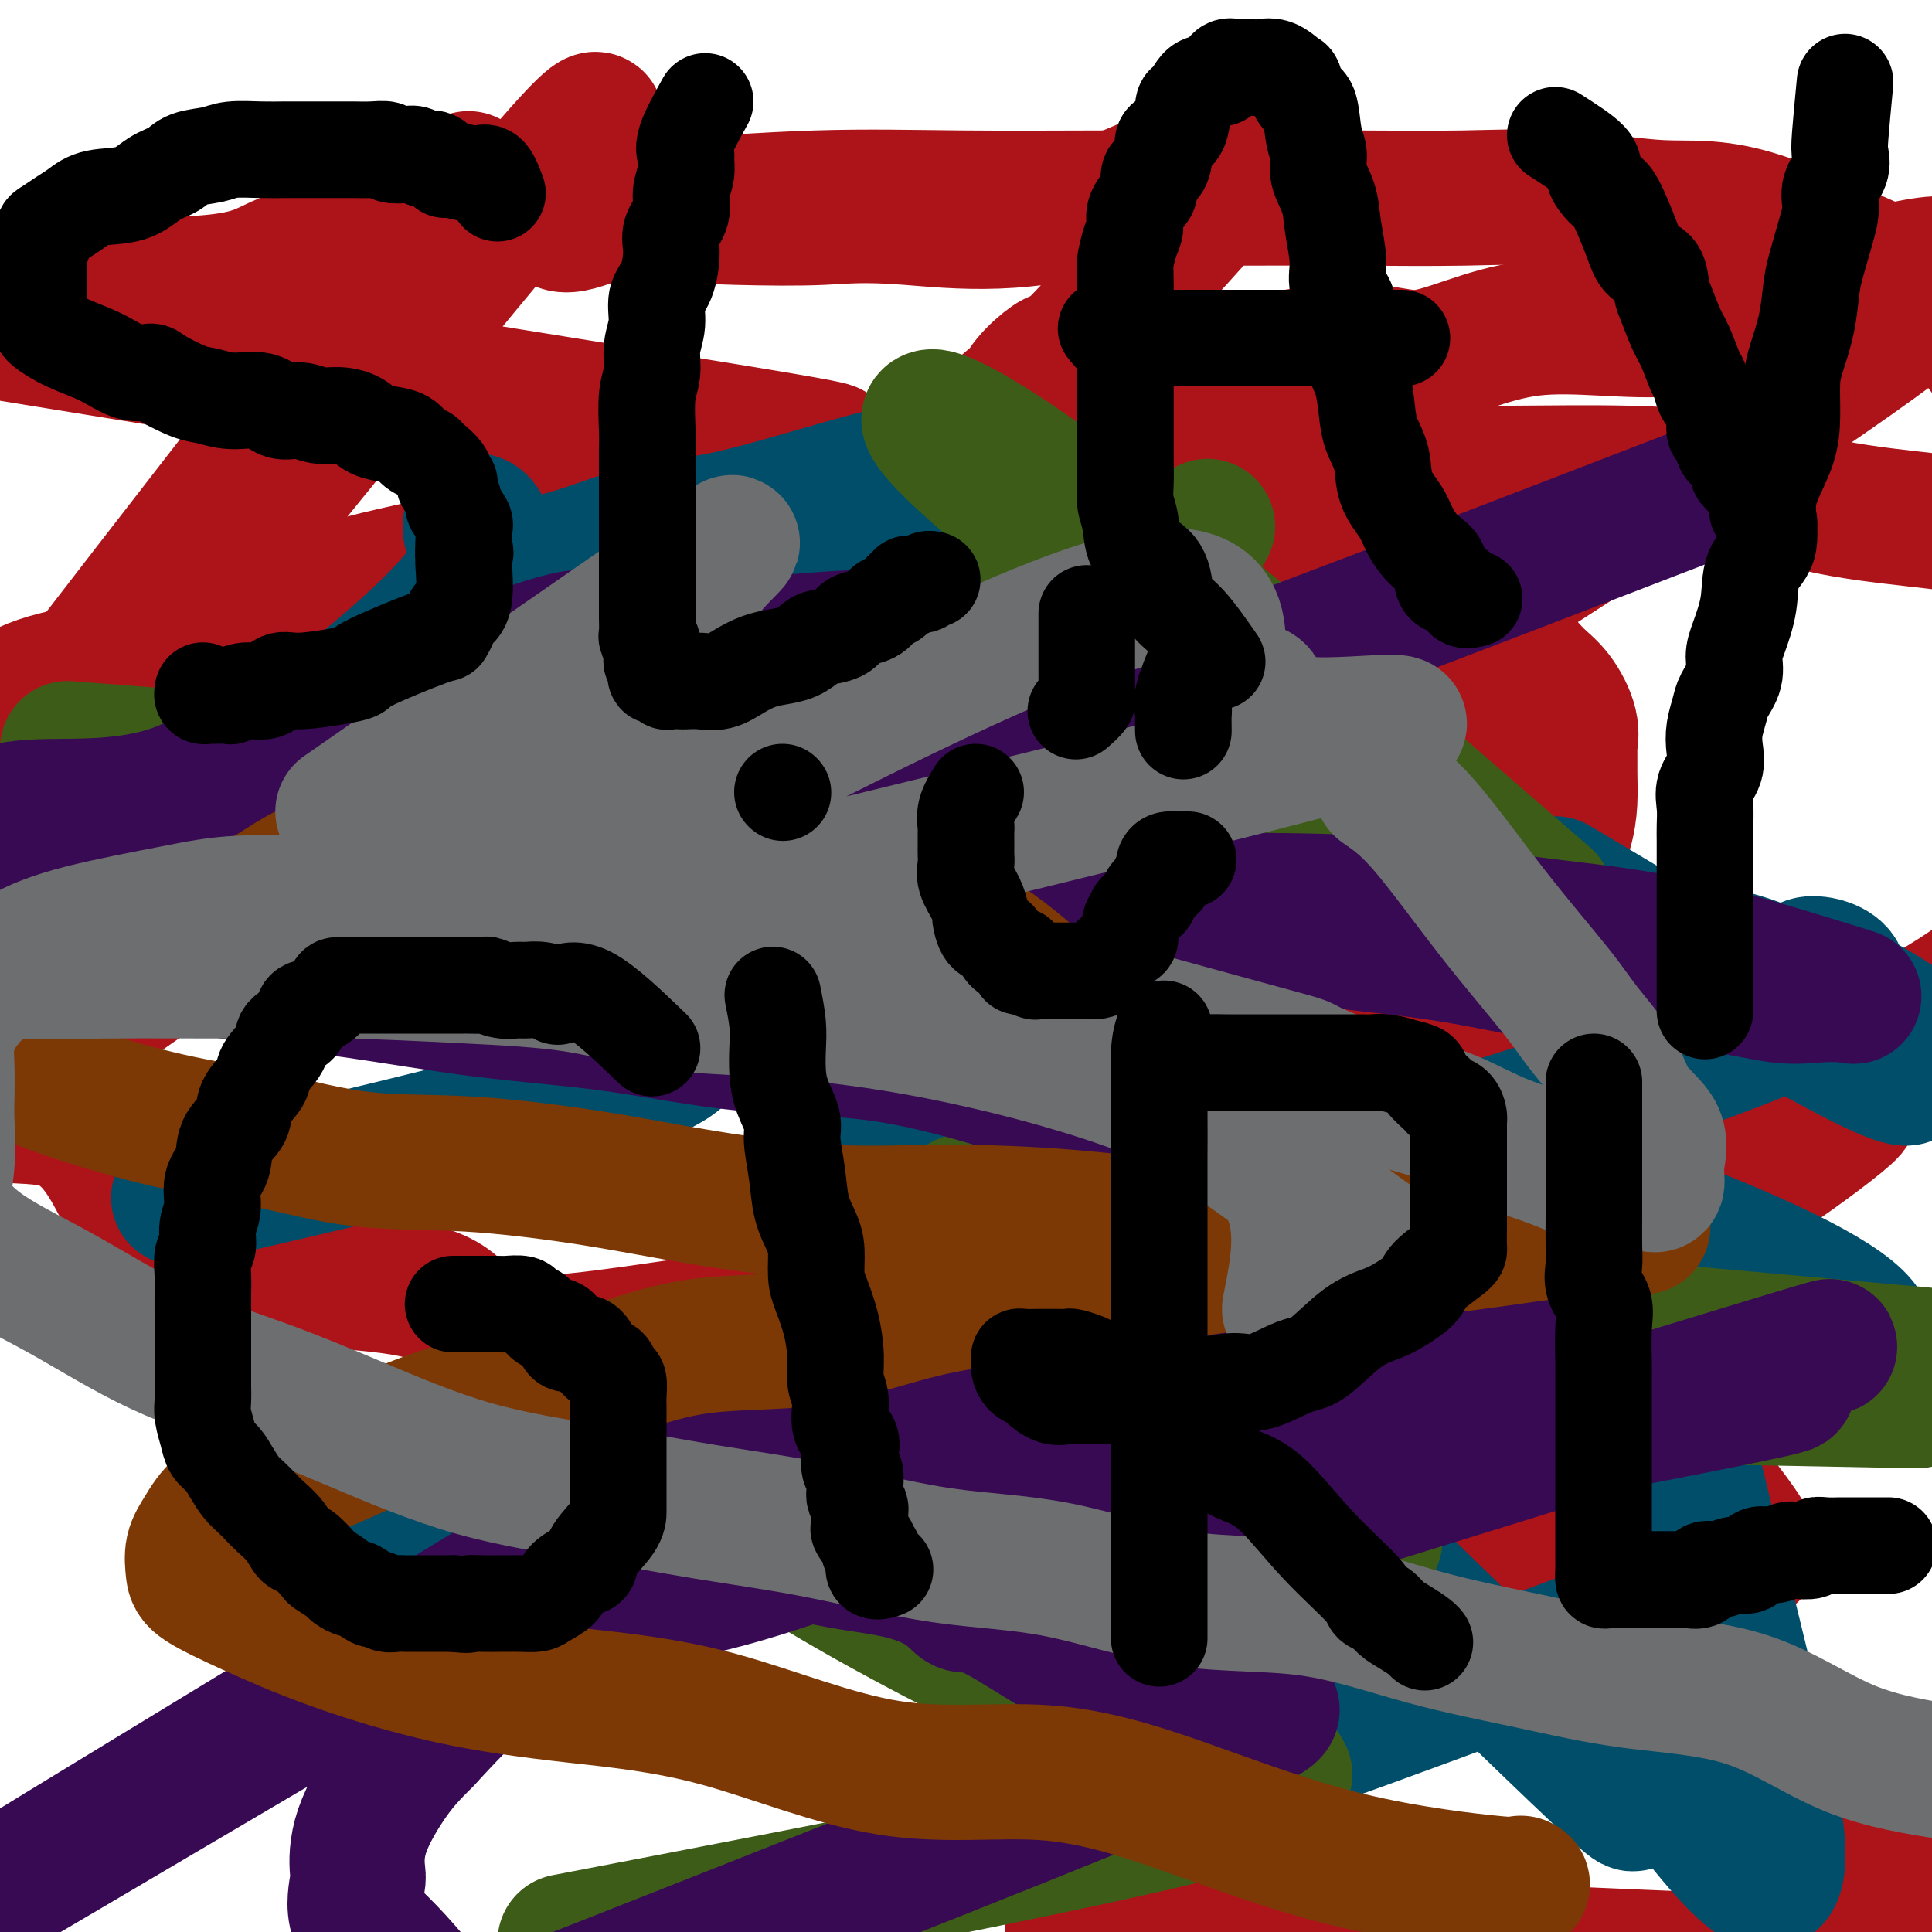 <svg viewBox='0 0 400 400' version='1.1' xmlns='http://www.w3.org/2000/svg' xmlns:xlink='http://www.w3.org/1999/xlink'><g fill='none' stroke='#AD1419' stroke-width='28' stroke-linecap='round' stroke-linejoin='round'><path d='M223,117c0.511,1.720 1.022,3.440 0,4c-1.022,0.560 -3.579,-0.038 -5,0c-1.421,0.038 -1.708,0.714 -2,1c-0.292,0.286 -0.590,0.184 -1,0c-0.410,-0.184 -0.933,-0.449 -1,0c-0.067,0.449 0.322,1.613 0,2c-0.322,0.387 -1.356,-0.001 -2,0c-0.644,0.001 -0.897,0.392 -1,1c-0.103,0.608 -0.055,1.433 0,2c0.055,0.567 0.118,0.875 0,1c-0.118,0.125 -0.416,0.067 -1,1c-0.584,0.933 -1.452,2.859 -2,4c-0.548,1.141 -0.776,1.498 -1,2c-0.224,0.502 -0.445,1.149 -1,2c-0.555,0.851 -1.443,1.907 -2,3c-0.557,1.093 -0.784,2.222 -1,3c-0.216,0.778 -0.421,1.205 -1,2c-0.579,0.795 -1.531,1.958 -2,3c-0.469,1.042 -0.453,1.963 -1,3c-0.547,1.037 -1.656,2.191 -2,3c-0.344,0.809 0.076,1.274 0,2c-0.076,0.726 -0.649,1.712 -1,3c-0.351,1.288 -0.479,2.876 -1,4c-0.521,1.124 -1.436,1.784 -2,3c-0.564,1.216 -0.778,2.989 -1,4c-0.222,1.011 -0.451,1.260 -1,2c-0.549,0.740 -1.419,1.970 -2,3c-0.581,1.030 -0.874,1.861 -1,3c-0.126,1.139 -0.086,2.587 0,4c0.086,1.413 0.219,2.790 0,4c-0.219,1.210 -0.791,2.254 -1,3c-0.209,0.746 -0.056,1.193 0,2c0.056,0.807 0.015,1.975 0,3c-0.015,1.025 -0.004,1.908 0,3c0.004,1.092 0.001,2.393 0,4c-0.001,1.607 -0.000,3.520 0,5c0.000,1.480 0.000,2.526 0,3c-0.000,0.474 -0.001,0.375 0,4c0.001,3.625 0.004,10.975 0,14c-0.004,3.025 -0.014,1.724 0,2c0.014,0.276 0.053,2.127 0,3c-0.053,0.873 -0.199,0.766 0,1c0.199,0.234 0.744,0.807 1,2c0.256,1.193 0.224,3.006 1,4c0.776,0.994 2.361,1.168 3,2c0.639,0.832 0.333,2.323 1,3c0.667,0.677 2.306,0.542 3,1c0.694,0.458 0.444,1.509 1,2c0.556,0.491 1.920,0.422 3,1c1.080,0.578 1.877,1.805 3,3c1.123,1.195 2.572,2.360 4,3c1.428,0.640 2.837,0.754 4,1c1.163,0.246 2.082,0.623 3,1'/><path d='M214,256c4.040,3.094 1.640,2.330 2,2c0.360,-0.330 3.481,-0.224 5,0c1.519,0.224 1.437,0.567 2,1c0.563,0.433 1.770,0.957 3,1c1.230,0.043 2.484,-0.396 3,0c0.516,0.396 0.294,1.627 1,2c0.706,0.373 2.339,-0.110 3,0c0.661,0.110 0.348,0.814 1,1c0.652,0.186 2.268,-0.146 3,0c0.732,0.146 0.581,0.771 1,1c0.419,0.229 1.408,0.061 2,0c0.592,-0.061 0.787,-0.016 1,0c0.213,0.016 0.442,0.003 1,0c0.558,-0.003 1.443,0.005 2,0c0.557,-0.005 0.787,-0.023 1,0c0.213,0.023 0.411,0.086 1,0c0.589,-0.086 1.571,-0.323 2,-1c0.429,-0.677 0.305,-1.795 1,-3c0.695,-1.205 2.208,-2.496 3,-4c0.792,-1.504 0.864,-3.222 1,-4c0.136,-0.778 0.335,-0.616 1,-2c0.665,-1.384 1.796,-4.312 3,-7c1.204,-2.688 2.482,-5.134 3,-7c0.518,-1.866 0.276,-3.151 1,-5c0.724,-1.849 2.414,-4.264 3,-6c0.586,-1.736 0.069,-2.795 0,-4c-0.069,-1.205 0.311,-2.555 1,-4c0.689,-1.445 1.687,-2.984 2,-5c0.313,-2.016 -0.060,-4.508 0,-7c0.060,-2.492 0.552,-4.985 1,-7c0.448,-2.015 0.852,-3.553 1,-5c0.148,-1.447 0.040,-2.802 0,-4c-0.040,-1.198 -0.011,-2.238 0,-4c0.011,-1.762 0.003,-4.246 0,-6c-0.003,-1.754 -0.001,-2.779 0,-4c0.001,-1.221 0.001,-2.638 0,-4c-0.001,-1.362 -0.003,-2.670 0,-4c0.003,-1.330 0.013,-2.681 0,-4c-0.013,-1.319 -0.047,-2.605 0,-4c0.047,-1.395 0.177,-2.899 0,-4c-0.177,-1.101 -0.660,-1.798 -1,-3c-0.340,-1.202 -0.538,-2.907 -1,-4c-0.462,-1.093 -1.187,-1.574 -3,-4c-1.813,-2.426 -4.712,-6.797 -6,-9c-1.288,-2.203 -0.965,-2.238 -1,-3c-0.035,-0.762 -0.427,-2.251 -1,-3c-0.573,-0.749 -1.326,-0.756 -2,-2c-0.674,-1.244 -1.269,-3.723 -2,-5c-0.731,-1.277 -1.600,-1.353 -2,-2c-0.400,-0.647 -0.333,-1.866 -1,-3c-0.667,-1.134 -2.069,-2.183 -3,-3c-0.931,-0.817 -1.393,-1.403 -2,-2c-0.607,-0.597 -1.360,-1.206 -2,-2c-0.640,-0.794 -1.168,-1.772 -2,-2c-0.832,-0.228 -1.969,0.293 -3,0c-1.031,-0.293 -1.957,-1.399 -3,-2c-1.043,-0.601 -2.202,-0.697 -3,-1c-0.798,-0.303 -1.236,-0.813 -2,-1c-0.764,-0.187 -1.853,-0.050 -3,0c-1.147,0.050 -2.353,0.013 -3,0c-0.647,-0.013 -0.735,-0.004 -2,0c-1.265,0.004 -3.709,0.001 -5,0c-1.291,-0.001 -1.430,-0.001 -2,0c-0.570,0.001 -1.569,0.002 -3,0c-1.431,-0.002 -3.292,-0.007 -4,0c-0.708,0.007 -0.263,0.026 -1,0c-0.737,-0.026 -2.657,-0.098 -4,0c-1.343,0.098 -2.108,0.364 -3,1c-0.892,0.636 -1.911,1.641 -3,3c-1.089,1.359 -2.247,3.073 -3,4c-0.753,0.927 -1.100,1.066 -2,2c-0.900,0.934 -2.354,2.664 -3,4c-0.646,1.336 -0.485,2.277 -1,4c-0.515,1.723 -1.705,4.227 -2,6c-0.295,1.773 0.306,2.813 0,4c-0.306,1.187 -1.518,2.520 -2,4c-0.482,1.480 -0.234,3.107 0,5c0.234,1.893 0.455,4.051 0,6c-0.455,1.949 -1.586,3.687 -2,5c-0.414,1.313 -0.111,2.200 0,4c0.111,1.800 0.032,4.514 0,7c-0.032,2.486 -0.016,4.743 0,7'/><path d='M181,170c-0.314,6.076 -0.097,4.266 0,5c0.097,0.734 0.076,4.013 0,6c-0.076,1.987 -0.205,2.684 0,4c0.205,1.316 0.746,3.252 2,5c1.254,1.748 3.222,3.307 4,5c0.778,1.693 0.368,3.520 1,5c0.632,1.480 2.307,2.613 3,4c0.693,1.387 0.405,3.028 1,4c0.595,0.972 2.071,1.277 3,2c0.929,0.723 1.309,1.866 2,3c0.691,1.134 1.693,2.258 3,3c1.307,0.742 2.921,1.101 4,2c1.079,0.899 1.625,2.338 3,3c1.375,0.662 3.580,0.545 5,1c1.420,0.455 2.055,1.480 3,2c0.945,0.520 2.201,0.535 4,1c1.799,0.465 4.142,1.378 6,2c1.858,0.622 3.232,0.951 4,1c0.768,0.049 0.931,-0.183 4,0c3.069,0.183 9.044,0.781 12,1c2.956,0.219 2.893,0.058 4,0c1.107,-0.058 3.384,-0.012 5,0c1.616,0.012 2.571,-0.009 4,0c1.429,0.009 3.331,0.049 5,0c1.669,-0.049 3.104,-0.187 4,-1c0.896,-0.813 1.253,-2.303 2,-3c0.747,-0.697 1.886,-0.603 3,-1c1.114,-0.397 2.205,-1.287 3,-2c0.795,-0.713 1.294,-1.250 2,-2c0.706,-0.750 1.619,-1.715 2,-3c0.381,-1.285 0.232,-2.891 1,-4c0.768,-1.109 2.455,-1.720 3,-3c0.545,-1.280 -0.050,-3.227 0,-5c0.050,-1.773 0.745,-3.372 1,-5c0.255,-1.628 0.071,-3.286 0,-5c-0.071,-1.714 -0.027,-3.485 0,-5c0.027,-1.515 0.037,-2.773 0,-7c-0.037,-4.227 -0.121,-11.424 -1,-16c-0.879,-4.576 -2.552,-6.531 -4,-8c-1.448,-1.469 -2.669,-2.451 -4,-4c-1.331,-1.549 -2.771,-3.665 -4,-5c-1.229,-1.335 -2.246,-1.891 -4,-3c-1.754,-1.109 -4.244,-2.773 -6,-4c-1.756,-1.227 -2.778,-2.019 -4,-3c-1.222,-0.981 -2.645,-2.152 -4,-3c-1.355,-0.848 -2.644,-1.373 -4,-2c-1.356,-0.627 -2.781,-1.357 -4,-2c-1.219,-0.643 -2.233,-1.199 -4,-2c-1.767,-0.801 -4.288,-1.847 -6,-3c-1.712,-1.153 -2.614,-2.414 -4,-3c-1.386,-0.586 -3.255,-0.497 -5,-1c-1.745,-0.503 -3.366,-1.599 -5,-2c-1.634,-0.401 -3.280,-0.107 -5,0c-1.720,0.107 -3.512,0.028 -5,0c-1.488,-0.028 -2.671,-0.006 -4,0c-1.329,0.006 -2.802,-0.003 -4,0c-1.198,0.003 -2.120,0.019 -3,0c-0.880,-0.019 -1.718,-0.071 -3,0c-1.282,0.071 -3.007,0.266 -4,0c-0.993,-0.266 -1.254,-0.991 -2,0c-0.746,0.991 -1.976,3.700 -3,5c-1.024,1.300 -1.840,1.193 -3,2c-1.160,0.807 -2.663,2.530 -4,4c-1.337,1.470 -2.506,2.688 -3,4c-0.494,1.312 -0.312,2.718 -1,4c-0.688,1.282 -2.244,2.441 -3,4c-0.756,1.559 -0.710,3.517 -1,5c-0.290,1.483 -0.915,2.490 -1,4c-0.085,1.510 0.370,3.524 0,6c-0.370,2.476 -1.565,5.415 -2,8c-0.435,2.585 -0.110,4.816 0,7c0.110,2.184 0.006,4.323 0,6c-0.006,1.677 0.086,2.894 0,5c-0.086,2.106 -0.351,5.101 0,8c0.351,2.899 1.317,5.703 2,8c0.683,2.297 1.081,4.088 2,6c0.919,1.912 2.357,3.947 4,6c1.643,2.053 3.490,4.125 5,6c1.510,1.875 2.683,3.554 4,5c1.317,1.446 2.778,2.658 4,4c1.222,1.342 2.206,2.812 4,4c1.794,1.188 4.397,2.094 7,3'/><path d='M202,236c1.688,1.022 2.410,2.077 6,3c3.590,0.923 10.050,1.714 14,2c3.950,0.286 5.390,0.065 7,0c1.610,-0.065 3.391,0.024 6,0c2.609,-0.024 6.046,-0.163 9,0c2.954,0.163 5.425,0.627 8,0c2.575,-0.627 5.255,-2.344 8,-4c2.745,-1.656 5.555,-3.252 8,-4c2.445,-0.748 4.527,-0.648 7,-2c2.473,-1.352 5.339,-4.157 8,-6c2.661,-1.843 5.118,-2.725 7,-4c1.882,-1.275 3.191,-2.945 5,-5c1.809,-2.055 4.120,-4.497 6,-6c1.880,-1.503 3.329,-2.067 5,-4c1.671,-1.933 3.565,-5.236 5,-8c1.435,-2.764 2.413,-4.989 4,-7c1.587,-2.011 3.784,-3.807 5,-6c1.216,-2.193 1.450,-4.785 2,-7c0.550,-2.215 1.415,-4.055 2,-6c0.585,-1.945 0.891,-3.995 1,-6c0.109,-2.005 0.021,-3.965 0,-6c-0.021,-2.035 0.025,-4.147 0,-5c-0.025,-0.853 -0.119,-0.448 0,-1c0.119,-0.552 0.452,-2.061 0,-4c-0.452,-1.939 -1.689,-4.309 -3,-6c-1.311,-1.691 -2.696,-2.703 -4,-4c-1.304,-1.297 -2.529,-2.878 -4,-4c-1.471,-1.122 -3.189,-1.786 -5,-3c-1.811,-1.214 -3.714,-2.977 -6,-4c-2.286,-1.023 -4.956,-1.306 -7,-2c-2.044,-0.694 -3.463,-1.797 -6,-3c-2.537,-1.203 -6.192,-2.504 -10,-3c-3.808,-0.496 -7.767,-0.186 -11,0c-3.233,0.186 -5.738,0.248 -9,0c-3.262,-0.248 -7.279,-0.805 -11,-1c-3.721,-0.195 -7.145,-0.029 -11,0c-3.855,0.029 -8.140,-0.079 -12,0c-3.860,0.079 -7.296,0.345 -11,1c-3.704,0.655 -7.675,1.700 -11,3c-3.325,1.300 -6.002,2.854 -9,4c-2.998,1.146 -6.315,1.884 -10,3c-3.685,1.116 -7.737,2.609 -11,4c-3.263,1.391 -5.737,2.681 -9,4c-3.263,1.319 -7.313,2.667 -10,4c-2.687,1.333 -4.009,2.652 -6,4c-1.991,1.348 -4.650,2.724 -7,4c-2.350,1.276 -4.392,2.452 -6,4c-1.608,1.548 -2.784,3.467 -4,5c-1.216,1.533 -2.473,2.681 -4,4c-1.527,1.319 -3.323,2.810 -4,4c-0.677,1.190 -0.234,2.077 0,3c0.234,0.923 0.259,1.880 0,3c-0.259,1.120 -0.802,2.404 -1,3c-0.198,0.596 -0.052,0.504 0,1c0.052,0.496 0.010,1.581 0,3c-0.010,1.419 0.013,3.173 0,5c-0.013,1.827 -0.062,3.728 0,5c0.062,1.272 0.236,1.915 1,3c0.764,1.085 2.119,2.613 4,4c1.881,1.387 4.289,2.632 6,4c1.711,1.368 2.727,2.860 4,4c1.273,1.140 2.804,1.927 5,3c2.196,1.073 5.057,2.430 8,3c2.943,0.570 5.969,0.353 9,1c3.031,0.647 6.067,2.159 9,3c2.933,0.841 5.765,1.010 9,1c3.235,-0.010 6.875,-0.199 10,0c3.125,0.199 5.734,0.785 9,1c3.266,0.215 7.188,0.057 11,0c3.812,-0.057 7.514,-0.014 11,0c3.486,0.014 6.758,-0.001 10,0c3.242,0.001 6.456,0.017 9,0c2.544,-0.017 4.419,-0.069 7,0c2.581,0.069 5.867,0.259 9,0c3.133,-0.259 6.113,-0.965 9,-2c2.887,-1.035 5.682,-2.397 8,-3c2.318,-0.603 4.161,-0.446 6,-1c1.839,-0.554 3.676,-1.820 6,-3c2.324,-1.180 5.136,-2.273 7,-3c1.864,-0.727 2.780,-1.086 4,-2c1.220,-0.914 2.743,-2.383 4,-4c1.257,-1.617 2.250,-3.381 3,-5c0.750,-1.619 1.259,-3.091 2,-4c0.741,-0.909 1.714,-1.254 2,-2c0.286,-0.746 -0.115,-1.893 0,-3c0.115,-1.107 0.747,-2.173 1,-3c0.253,-0.827 0.126,-1.413 0,-2'/><path d='M306,181c0.155,-2.374 0.041,-4.308 0,-6c-0.041,-1.692 -0.011,-3.140 0,-5c0.011,-1.860 0.001,-4.131 0,-6c-0.001,-1.869 0.005,-3.335 0,-5c-0.005,-1.665 -0.023,-3.530 0,-5c0.023,-1.470 0.088,-2.545 0,-4c-0.088,-1.455 -0.327,-3.291 -1,-5c-0.673,-1.709 -1.780,-3.291 -3,-5c-1.220,-1.709 -2.554,-3.544 -4,-5c-1.446,-1.456 -3.006,-2.533 -4,-4c-0.994,-1.467 -1.424,-3.323 -4,-6c-2.576,-2.677 -7.298,-6.173 -10,-8c-2.702,-1.827 -3.385,-1.984 -5,-3c-1.615,-1.016 -4.162,-2.892 -6,-4c-1.838,-1.108 -2.966,-1.449 -5,-2c-2.034,-0.551 -4.974,-1.310 -7,-2c-2.026,-0.690 -3.137,-1.309 -5,-2c-1.863,-0.691 -4.478,-1.453 -6,-2c-1.522,-0.547 -1.951,-0.879 -4,-1c-2.049,-0.121 -5.717,-0.032 -8,0c-2.283,0.032 -3.182,0.006 -5,0c-1.818,-0.006 -4.557,0.009 -7,0c-2.443,-0.009 -4.592,-0.040 -7,0c-2.408,0.040 -5.075,0.152 -7,0c-1.925,-0.152 -3.108,-0.569 -5,0c-1.892,0.569 -4.494,2.123 -7,3c-2.506,0.877 -4.918,1.079 -7,2c-2.082,0.921 -3.835,2.563 -6,4c-2.165,1.437 -4.743,2.670 -7,4c-2.257,1.330 -4.194,2.757 -6,4c-1.806,1.243 -3.481,2.301 -5,4c-1.519,1.699 -2.883,4.040 -4,6c-1.117,1.960 -1.987,3.539 -3,5c-1.013,1.461 -2.170,2.804 -3,4c-0.830,1.196 -1.333,2.247 -2,4c-0.667,1.753 -1.499,4.209 -2,6c-0.501,1.791 -0.670,2.917 -1,4c-0.330,1.083 -0.821,2.123 -1,4c-0.179,1.877 -0.048,4.590 0,7c0.048,2.410 0.011,4.517 0,6c-0.011,1.483 0.002,2.343 0,4c-0.002,1.657 -0.019,4.111 0,6c0.019,1.889 0.073,3.215 0,5c-0.073,1.785 -0.273,4.031 0,6c0.273,1.969 1.019,3.660 2,5c0.981,1.340 2.198,2.329 4,4c1.802,1.671 4.188,4.023 6,6c1.812,1.977 3.052,3.578 5,5c1.948,1.422 4.606,2.664 7,4c2.394,1.336 4.523,2.768 7,4c2.477,1.232 5.302,2.266 8,3c2.698,0.734 5.268,1.167 9,2c3.732,0.833 8.626,2.066 13,3c4.374,0.934 8.227,1.571 12,2c3.773,0.429 7.465,0.651 12,1c4.535,0.349 9.914,0.826 15,1c5.086,0.174 9.880,0.045 15,0c5.120,-0.045 10.566,-0.007 15,0c4.434,0.007 7.855,-0.019 13,0c5.145,0.019 12.015,0.081 18,0c5.985,-0.081 11.086,-0.307 16,-1c4.914,-0.693 9.643,-1.852 14,-3c4.357,-1.148 8.343,-2.283 13,-3c4.657,-0.717 9.984,-1.015 15,-2c5.016,-0.985 9.722,-2.657 14,-4c4.278,-1.343 8.129,-2.358 12,-4c3.871,-1.642 7.761,-3.910 11,-6c3.239,-2.090 5.826,-4.000 9,-6c3.174,-2.000 6.935,-4.089 10,-6c3.065,-1.911 5.435,-3.645 8,-5c2.565,-1.355 5.327,-2.330 7,-4c1.673,-1.670 2.259,-4.035 4,-6c1.741,-1.965 4.638,-3.529 7,-5c2.362,-1.471 4.188,-2.847 5,-4c0.812,-1.153 0.610,-2.083 1,-3c0.390,-0.917 1.371,-1.823 2,-3c0.629,-1.177 0.906,-2.627 1,-4c0.094,-1.373 0.003,-2.669 0,-4c-0.003,-1.331 0.080,-2.695 0,-4c-0.080,-1.305 -0.324,-2.550 0,-4c0.324,-1.450 1.216,-3.107 0,-5c-1.216,-1.893 -4.538,-4.024 -7,-6c-2.462,-1.976 -4.062,-3.798 -6,-6c-1.938,-2.202 -4.214,-4.785 -7,-7c-2.786,-2.215 -6.082,-4.061 -10,-6c-3.918,-1.939 -8.459,-3.969 -13,-6'/><path d='M416,112c-5.872,-2.653 -9.052,-3.285 -15,-4c-5.948,-0.715 -14.665,-1.512 -22,-3c-7.335,-1.488 -13.288,-3.667 -20,-5c-6.712,-1.333 -14.182,-1.821 -22,-2c-7.818,-0.179 -15.984,-0.049 -24,0c-8.016,0.049 -15.881,0.017 -25,0c-9.119,-0.017 -19.493,-0.019 -28,0c-8.507,0.019 -15.147,0.060 -23,0c-7.853,-0.060 -16.919,-0.221 -25,0c-8.081,0.221 -15.178,0.824 -24,2c-8.822,1.176 -19.368,2.926 -27,4c-7.632,1.074 -12.350,1.473 -26,4c-13.650,2.527 -36.232,7.182 -49,10c-12.768,2.818 -15.721,3.798 -21,6c-5.279,2.202 -12.882,5.627 -19,8c-6.118,2.373 -10.749,3.696 -17,5c-6.251,1.304 -14.122,2.590 -19,4c-4.878,1.410 -6.764,2.943 -9,4c-2.236,1.057 -4.822,1.636 -6,2c-1.178,0.364 -0.946,0.512 -1,1c-0.054,0.488 -0.393,1.316 -1,2c-0.607,0.684 -1.483,1.225 -2,2c-0.517,0.775 -0.674,1.785 -1,3c-0.326,1.215 -0.819,2.635 -1,4c-0.181,1.365 -0.049,2.675 0,4c0.049,1.325 0.014,2.664 0,4c-0.014,1.336 -0.007,2.668 0,4'/><path d='M97,37c-46.601,59.798 -93.201,119.596 -108,140c-14.799,20.404 2.205,1.413 0,6c-2.205,4.587 -23.619,32.752 0,4c23.619,-28.752 92.272,-114.422 119,-146c26.728,-31.578 11.530,-9.063 8,0c-3.530,9.063 4.607,4.674 10,3c5.393,-1.674 8.043,-0.632 12,0c3.957,0.632 9.222,0.854 15,1c5.778,0.146 12.070,0.216 17,0c4.930,-0.216 8.497,-0.718 18,0c9.503,0.718 24.943,2.655 43,-4c18.057,-6.655 38.731,-21.901 21,-1c-17.731,20.901 -73.865,77.951 -130,135'/><path d='M131,90c-77.092,-12.495 -154.183,-24.991 -142,-23c12.183,1.991 113.641,18.468 149,24c35.359,5.532 4.619,0.120 9,0c4.381,-0.120 43.882,5.052 14,0c-29.882,-5.052 -129.146,-20.326 -159,-27c-29.854,-6.674 9.703,-4.746 30,-5c20.297,-0.254 21.335,-2.688 27,-5c5.665,-2.312 15.958,-4.500 25,-6c9.042,-1.500 16.834,-2.311 25,-3c8.166,-0.689 16.708,-1.256 27,-2c10.292,-0.744 22.335,-1.664 33,-2c10.665,-0.336 19.953,-0.090 30,0c10.047,0.090 20.855,0.022 30,0c9.145,-0.022 16.628,0.002 25,0c8.372,-0.002 17.634,-0.031 26,0c8.366,0.031 15.835,0.123 23,0c7.165,-0.123 14.026,-0.462 21,0c6.974,0.462 14.062,1.723 20,2c5.938,0.277 10.726,-0.431 19,2c8.274,2.431 20.035,8.001 27,11c6.965,2.999 9.133,3.428 12,6c2.867,2.572 6.434,7.286 10,12'/><path d='M302,128c44.797,-28.732 89.593,-57.465 100,-68c10.407,-10.535 -13.577,-2.873 -24,0c-10.423,2.873 -7.285,0.957 -10,2c-2.715,1.043 -11.282,5.047 -21,6c-9.718,0.953 -20.586,-1.143 -30,0c-9.414,1.143 -17.374,5.526 -23,6c-5.626,0.474 -8.919,-2.960 -27,0c-18.081,2.960 -50.949,12.313 -55,9c-4.051,-3.313 20.715,-19.291 -6,3c-26.715,22.291 -104.910,82.851 -135,103c-30.090,20.149 -12.074,-0.114 -10,-6c2.074,-5.886 -11.794,2.605 -24,10c-12.206,7.395 -22.751,13.695 -29,15c-6.249,1.305 -8.204,-2.385 -17,5c-8.796,7.385 -24.434,25.846 0,1c24.434,-24.846 88.941,-92.998 89,-93c0.059,-0.002 -64.330,68.147 -87,93c-22.670,24.853 -3.620,6.409 4,0c7.620,-6.409 3.811,-0.783 5,0c1.189,0.783 7.375,-3.276 3,0c-4.375,3.276 -19.311,13.889 3,0c22.311,-13.889 81.870,-52.279 82,-52c0.130,0.279 -59.168,39.227 -81,56c-21.832,16.773 -6.197,11.370 3,14c9.197,2.630 11.955,13.293 16,19c4.045,5.707 9.377,6.459 12,8c2.623,1.541 2.535,3.871 12,5c9.465,1.129 28.481,1.057 37,4c8.519,2.943 6.542,8.902 16,10c9.458,1.098 30.352,-2.666 41,-4c10.648,-1.334 11.050,-0.239 14,0c2.950,0.239 8.448,-0.377 2,5c-6.448,5.377 -24.844,16.748 3,4c27.844,-12.748 101.927,-49.617 141,-61c39.073,-11.383 43.137,2.718 46,9c2.863,6.282 4.524,4.745 7,4c2.476,-0.745 5.767,-0.699 4,2c-1.767,2.699 -8.593,8.050 1,2c9.593,-6.050 35.606,-23.501 0,1c-35.606,24.501 -132.830,90.953 -133,91c-0.170,0.047 96.716,-66.313 133,-90c36.284,-23.687 11.967,-4.703 0,3c-11.967,7.703 -11.582,4.123 -15,3c-3.418,-1.123 -10.637,0.210 -15,3c-4.363,2.790 -5.871,7.036 -9,9c-3.129,1.964 -7.881,1.644 0,13c7.881,11.356 28.395,34.387 35,44c6.605,9.613 -0.697,5.806 -8,2'/><path d='M258,285c33.768,13.881 67.535,27.762 79,33c11.465,5.238 0.627,1.834 -7,0c-7.627,-1.834 -12.043,-2.098 -4,2c8.043,4.098 28.547,12.559 -2,1c-30.547,-11.559 -112.143,-43.138 -112,-43c0.143,0.138 82.025,31.993 112,44c29.975,12.007 8.043,4.167 0,2c-8.043,-2.167 -2.198,1.341 0,3c2.198,1.659 0.749,1.469 0,2c-0.749,0.531 -0.797,1.783 0,3c0.797,1.217 2.440,2.400 0,1c-2.440,-1.400 -8.965,-5.382 -2,2c6.965,7.382 27.418,26.128 37,35c9.582,8.872 8.294,7.872 7,7c-1.294,-0.872 -2.594,-1.614 2,1c4.594,2.614 15.082,8.584 23,13c7.918,4.416 13.267,7.276 14,9c0.733,1.724 -3.149,2.310 7,4c10.149,1.690 34.328,4.483 5,4c-29.328,-0.483 -112.164,-4.241 -195,-8'/></g>
<g fill='none' stroke='#004E6A' stroke-width='28' stroke-linecap='round' stroke-linejoin='round'><path d='M178,259c0.839,-1.061 1.678,-2.123 2,-7c0.322,-4.877 0.126,-13.570 1,-19c0.874,-5.430 2.816,-7.597 4,-9c1.184,-1.403 1.608,-2.044 2,-3c0.392,-0.956 0.750,-2.229 1,-3c0.250,-0.771 0.392,-1.041 1,-2c0.608,-0.959 1.683,-2.605 2,-4c0.317,-1.395 -0.125,-2.537 0,-3c0.125,-0.463 0.818,-0.248 1,-1c0.182,-0.752 -0.147,-2.473 0,-4c0.147,-1.527 0.771,-2.861 1,-4c0.229,-1.139 0.062,-2.082 0,-3c-0.062,-0.918 -0.019,-1.810 0,-3c0.019,-1.190 0.015,-2.679 -2,-4c-2.015,-1.321 -6.040,-2.476 -10,-4c-3.960,-1.524 -7.855,-3.419 -13,-5c-5.145,-1.581 -11.539,-2.849 -18,-4c-6.461,-1.151 -12.989,-2.186 -20,-3c-7.011,-0.814 -14.506,-1.407 -22,-2'/><path d='M203,109c-46.658,26.998 -93.316,53.997 -114,63c-20.684,9.003 -15.393,0.012 -30,2c-14.607,1.988 -49.110,14.955 -22,1c27.110,-13.955 115.833,-54.833 144,-70c28.167,-15.167 -4.223,-4.622 -21,0c-16.777,4.622 -17.940,3.321 -22,4c-4.060,0.679 -11.017,3.337 -16,5c-4.983,1.663 -7.991,2.332 -11,3'/><path d='M219,197c-50.556,-31.978 -101.111,-63.956 -116,-79c-14.889,-15.044 5.889,-13.156 -7,4c-12.889,17.156 -59.444,49.578 -106,82'/><path d='M233,278c73.611,4.455 147.222,8.909 153,0c5.778,-8.909 -56.276,-31.182 -79,-37c-22.724,-5.818 -6.118,4.818 0,9c6.118,4.182 1.748,1.909 0,1c-1.748,-0.909 -0.874,-0.455 0,0'/><path d='M277,243c42.089,-13.048 84.179,-26.095 98,-34c13.821,-7.905 -0.625,-10.667 -1,-9c-0.375,1.667 13.321,7.762 19,12c5.679,4.238 3.339,6.619 1,9'/><path d='M322,183c38.352,22.877 76.705,45.755 73,39c-3.705,-6.755 -49.466,-43.142 -57,-12c-7.534,31.142 23.161,129.812 29,164c5.839,34.188 -13.176,3.895 -27,-12c-13.824,-15.895 -22.455,-17.393 -15,-6c7.455,11.393 30.998,35.677 -12,-6c-42.998,-41.677 -152.535,-149.316 -198,-190c-45.465,-40.684 -26.856,-14.415 -2,0c24.856,14.415 55.959,16.976 57,15c1.041,-1.976 -27.979,-8.488 -57,-15'/><path d='M37,248c49.167,-11.333 98.333,-22.667 104,-30c5.667,-7.333 -32.167,-10.667 -70,-14'/><path d='M241,278c-79.311,17.711 -158.622,35.422 -186,43c-27.378,7.578 -2.822,5.022 7,4c9.822,-1.022 4.911,-0.511 0,0'/><path d='M348,332c-70.500,26.500 -141.000,53.000 -152,49c-11.000,-4.000 37.500,-38.500 86,-73'/></g>
<g fill='none' stroke='#3D5C18' stroke-width='28' stroke-linecap='round' stroke-linejoin='round'><path d='M246,235c-0.310,-10.706 -0.621,-21.413 -1,-26c-0.379,-4.587 -0.828,-3.055 -3,-5c-2.172,-1.945 -6.067,-7.367 -9,-11c-2.933,-3.633 -4.905,-5.478 -8,-7c-3.095,-1.522 -7.313,-2.721 -11,-5c-3.687,-2.279 -6.844,-5.640 -10,-9'/><path d='M250,109c-29.833,27.917 -59.667,55.833 -63,55c-3.333,-0.833 19.833,-30.417 43,-60'/><path d='M320,186c-38.473,-33.428 -76.947,-66.857 -102,-85c-25.053,-18.143 -36.687,-21.001 -12,0c24.687,21.001 85.693,65.860 105,82c19.307,16.140 -3.085,3.559 -15,-2c-11.915,-5.559 -13.353,-4.097 -17,-4c-3.647,0.097 -9.503,-1.170 -18,-2c-8.497,-0.830 -19.634,-1.224 -16,-1c3.634,0.224 22.038,1.064 -14,-2c-36.038,-3.064 -126.519,-10.032 -217,-17'/><path d='M214,264c108.422,9.711 216.844,19.422 256,23c39.156,3.578 9.044,1.022 -3,0c-12.044,-1.022 -6.022,-0.511 0,0'/><path d='M328,254c-61.267,10.000 -122.533,20.000 -163,25c-40.467,5.000 -60.133,5.000 -18,6c42.133,1.000 146.067,3.000 250,5'/><path d='M303,291c-32.185,-18.653 -64.371,-37.306 -78,-44c-13.629,-6.694 -8.702,-1.429 -14,0c-5.298,1.429 -20.820,-0.978 -9,11c11.820,11.978 50.980,38.340 70,51c19.020,12.660 17.898,11.617 -12,9c-29.898,-2.617 -88.571,-6.808 -103,-10c-14.429,-3.192 15.385,-5.383 16,-7c0.615,-1.617 -27.969,-2.659 -18,7c9.969,9.659 58.491,30.017 86,44c27.509,13.983 34.007,21.589 11,10c-23.007,-11.589 -75.517,-42.374 -97,-53c-21.483,-10.626 -11.938,-1.093 3,9c14.938,10.093 35.268,20.744 44,25c8.732,4.256 5.868,2.115 4,0c-1.868,-2.115 -2.738,-4.206 2,0c4.738,4.206 15.083,14.709 30,20c14.917,5.291 34.405,5.369 15,11c-19.405,5.631 -77.702,16.816 -136,28'/></g>
<g fill='none' stroke='#370A53' stroke-width='28' stroke-linecap='round' stroke-linejoin='round'><path d='M199,175c0.000,0.000 -2.000,-11.000 -2,-11'/><path d='M363,98c-70.160,27.071 -140.320,54.141 -166,62c-25.680,7.859 -6.881,-3.494 0,-8c6.881,-4.506 1.842,-2.166 0,-2c-1.842,0.166 -0.489,-1.842 0,-3c0.489,-1.158 0.114,-1.465 0,-2c-0.114,-0.535 0.034,-1.298 0,-2c-0.034,-0.702 -0.248,-1.343 0,-3c0.248,-1.657 0.960,-4.329 0,-5c-0.960,-0.671 -3.590,0.660 -5,0c-1.410,-0.660 -1.600,-3.310 -14,-3c-12.400,0.310 -37.010,3.579 -47,3c-9.990,-0.579 -5.360,-5.007 -16,-2c-10.640,3.007 -36.551,13.451 -48,17c-11.449,3.549 -8.438,0.205 -11,2c-2.562,1.795 -10.697,8.728 -20,12c-9.303,3.272 -19.774,2.881 -26,3c-6.226,0.119 -8.207,0.748 -9,1c-0.793,0.252 -0.396,0.126 0,0'/><path d='M258,318c45.440,-14.042 90.879,-28.085 106,-33c15.121,-4.915 -0.078,-0.703 3,-2c3.078,-1.297 24.431,-8.104 1,-1c-23.431,7.104 -91.646,28.120 -120,36c-28.354,7.880 -16.846,2.625 -11,0c5.846,-2.625 6.031,-2.621 -12,0c-18.031,2.621 -54.278,7.860 -15,0c39.278,-7.860 154.079,-28.817 160,-31c5.921,-2.183 -97.040,14.409 -200,31'/><path d='M310,278c-84.799,23.127 -169.598,46.255 -161,42c8.598,-4.255 110.592,-35.892 143,-48c32.408,-12.108 -4.771,-4.688 -19,0c-14.229,4.688 -5.508,6.644 -12,6c-6.492,-0.644 -28.196,-3.887 -39,-4c-10.804,-0.113 -10.709,2.905 -14,4c-3.291,1.095 -9.968,0.266 -16,0c-6.032,-0.266 -11.417,0.031 -16,0c-4.583,-0.031 -8.362,-0.388 -12,1c-3.638,1.388 -7.135,4.523 -9,7c-1.865,2.477 -2.098,4.298 -2,5c0.098,0.702 0.526,0.285 -3,3c-3.526,2.715 -11.005,8.562 0,3c11.005,-5.562 40.493,-22.534 -1,3c-41.493,25.534 -153.966,93.574 -154,94c-0.034,0.426 112.373,-66.762 155,-90c42.627,-23.238 15.475,-2.527 11,8c-4.475,10.527 13.728,10.870 24,13c10.272,2.130 12.614,6.049 14,7c1.386,0.951 1.815,-1.065 9,3c7.185,4.065 21.127,14.210 36,17c14.873,2.790 30.678,-1.774 8,8c-22.678,9.774 -83.839,33.887 -145,58'/><path d='M183,155c0.091,-1.236 0.182,-2.473 -6,-4c-6.182,-1.527 -18.637,-3.346 -28,-4c-9.363,-0.654 -15.634,-0.145 -19,0c-3.366,0.145 -3.829,-0.076 -4,0c-0.171,0.076 -0.052,0.448 0,1c0.052,0.552 0.037,1.286 0,2c-0.037,0.714 -0.095,1.410 0,2c0.095,0.590 0.344,1.075 0,2c-0.344,0.925 -1.280,2.289 0,4c1.280,1.711 4.775,3.768 9,6c4.225,2.232 9.181,4.638 15,7c5.819,2.362 12.502,4.679 19,6c6.498,1.321 12.812,1.645 19,2c6.188,0.355 12.252,0.740 19,2c6.748,1.260 14.182,3.393 22,5c7.818,1.607 16.022,2.687 23,4c6.978,1.313 12.731,2.857 20,4c7.269,1.143 16.056,1.883 24,3c7.944,1.117 15.046,2.611 22,4c6.954,1.389 13.760,2.673 20,3c6.240,0.327 11.914,-0.302 17,0c5.086,0.302 9.584,1.536 13,2c3.416,0.464 5.751,0.157 8,0c2.249,-0.157 4.411,-0.165 6,0c1.589,0.165 2.605,0.502 1,0c-1.605,-0.502 -5.833,-1.844 -13,-4c-7.167,-2.156 -17.275,-5.125 -27,-7c-9.725,-1.875 -19.068,-2.656 -29,-4c-9.932,-1.344 -20.452,-3.250 -32,-4c-11.548,-0.750 -24.124,-0.345 -36,-1c-11.876,-0.655 -23.052,-2.372 -35,-3c-11.948,-0.628 -24.668,-0.168 -37,0c-12.332,0.168 -24.275,0.043 -36,0c-11.725,-0.043 -23.233,-0.005 -35,0c-11.767,0.005 -23.792,-0.024 -34,0c-10.208,0.024 -18.599,0.099 -29,0c-10.401,-0.099 -22.812,-0.374 -31,0c-8.188,0.374 -12.154,1.396 -14,2c-1.846,0.604 -1.572,0.791 -2,1c-0.428,0.209 -1.559,0.439 -2,1c-0.441,0.561 -0.192,1.452 0,2c0.192,0.548 0.326,0.753 0,1c-0.326,0.247 -1.112,0.534 3,1c4.112,0.466 13.121,1.109 23,3c9.879,1.891 20.628,5.029 30,7c9.372,1.971 17.368,2.776 26,4c8.632,1.224 17.900,2.866 27,4c9.100,1.134 18.033,1.759 27,3c8.967,1.241 17.967,3.096 27,4c9.033,0.904 18.098,0.856 27,2c8.902,1.144 17.640,3.480 26,6c8.360,2.520 16.343,5.224 24,7c7.657,1.776 14.987,2.625 22,5c7.013,2.375 13.709,6.278 20,9c6.291,2.722 12.177,4.264 17,6c4.823,1.736 8.584,3.665 12,5c3.416,1.335 6.486,2.075 9,4c2.514,1.925 4.472,5.035 6,7c1.528,1.965 2.625,2.785 3,4c0.375,1.215 0.028,2.824 0,4c-0.028,1.176 0.261,1.918 0,3c-0.261,1.082 -1.074,2.505 -3,4c-1.926,1.495 -4.966,3.061 -10,5c-5.034,1.939 -12.064,4.252 -19,6c-6.936,1.748 -13.779,2.930 -21,4c-7.221,1.070 -14.821,2.029 -23,4c-8.179,1.971 -16.936,4.953 -25,7c-8.064,2.047 -15.436,3.158 -23,5c-7.564,1.842 -15.319,4.416 -23,7c-7.681,2.584 -15.287,5.179 -22,7c-6.713,1.821 -12.531,2.870 -19,5c-6.469,2.130 -13.588,5.343 -19,8c-5.412,2.657 -9.118,4.759 -13,8c-3.882,3.241 -7.941,7.620 -12,12'/><path d='M88,360c-3.095,3.125 -4.834,4.936 -7,8c-2.166,3.064 -4.760,7.381 -6,11c-1.240,3.619 -1.126,6.540 -1,8c0.126,1.460 0.266,1.460 0,3c-0.266,1.540 -0.936,4.620 0,7c0.936,2.380 3.478,4.061 8,9c4.522,4.939 11.025,13.138 15,18c3.975,4.862 5.421,6.389 6,7c0.579,0.611 0.289,0.305 0,0'/></g>
<g fill='none' stroke='#7C3805' stroke-width='28' stroke-linecap='round' stroke-linejoin='round'><path d='M221,213c0.153,-1.434 0.307,-2.868 -5,-8c-5.307,-5.132 -16.073,-13.963 -29,-19c-12.927,-5.037 -28.014,-6.280 -41,-7c-12.986,-0.720 -23.871,-0.916 -31,-1c-7.129,-0.084 -10.501,-0.057 -15,0c-4.499,0.057 -10.123,0.143 -16,0c-5.877,-0.143 -12.005,-0.516 -17,1c-4.995,1.516 -8.856,4.919 -13,7c-4.144,2.081 -8.570,2.838 -12,4c-3.430,1.162 -5.865,2.729 -10,4c-4.135,1.271 -9.969,2.247 -14,4c-4.031,1.753 -6.257,4.284 -8,6c-1.743,1.716 -3.002,2.618 -4,4c-0.998,1.382 -1.736,3.243 -2,4c-0.264,0.757 -0.053,0.410 0,1c0.053,0.590 -0.050,2.118 0,3c0.050,0.882 0.254,1.119 0,2c-0.254,0.881 -0.966,2.405 1,4c1.966,1.595 6.612,3.263 12,5c5.388,1.737 11.520,3.545 18,5c6.480,1.455 13.310,2.556 20,4c6.690,1.444 13.240,3.232 20,4c6.760,0.768 13.729,0.517 22,1c8.271,0.483 17.843,1.700 26,3c8.157,1.300 14.900,2.681 23,4c8.100,1.319 17.557,2.574 26,3c8.443,0.426 15.872,0.023 24,0c8.128,-0.023 16.955,0.334 25,1c8.045,0.666 15.307,1.643 23,2c7.693,0.357 15.817,0.096 23,0c7.183,-0.096 13.424,-0.026 19,0c5.576,0.026 10.487,0.007 16,0c5.513,-0.007 11.628,-0.002 16,0c4.372,0.002 7.000,0.000 10,0c3.000,-0.000 6.372,0.001 8,0c1.628,-0.001 1.511,-0.005 2,0c0.489,0.005 1.585,0.017 2,0c0.415,-0.017 0.148,-0.063 -3,0c-3.148,0.063 -9.178,0.236 -16,1c-6.822,0.764 -14.434,2.119 -23,3c-8.566,0.881 -18.084,1.288 -27,2c-8.916,0.712 -17.230,1.730 -26,3c-8.770,1.270 -17.998,2.794 -27,4c-9.002,1.206 -17.780,2.096 -26,4c-8.220,1.904 -15.884,4.824 -24,6c-8.116,1.176 -16.684,0.608 -25,2c-8.316,1.392 -16.381,4.746 -24,7c-7.619,2.254 -14.793,3.410 -21,5c-6.207,1.590 -11.448,3.615 -17,6c-5.552,2.385 -11.414,5.130 -16,7c-4.586,1.870 -7.894,2.864 -11,4c-3.106,1.136 -6.008,2.413 -8,4c-1.992,1.587 -3.072,3.482 -4,5c-0.928,1.518 -1.703,2.658 -2,4c-0.297,1.342 -0.115,2.887 0,4c0.115,1.113 0.164,1.796 2,3c1.836,1.204 5.458,2.930 10,5c4.542,2.070 10.004,4.484 17,7c6.996,2.516 15.526,5.135 24,7c8.474,1.865 16.891,2.975 26,4c9.109,1.025 18.909,1.964 30,5c11.091,3.036 23.474,8.170 35,10c11.526,1.830 22.195,0.357 32,1c9.805,0.643 18.746,3.402 29,7c10.254,3.598 21.821,8.037 34,11c12.179,2.963 24.971,4.452 31,5c6.029,0.548 5.294,0.157 5,0c-0.294,-0.157 -0.147,-0.078 0,0'/></g>
<g fill='none' stroke='#6D6E70' stroke-width='28' stroke-linecap='round' stroke-linejoin='round'><path d='M287,259c-25.759,-18.700 -51.518,-37.400 -69,-47c-17.482,-9.600 -26.687,-10.099 -34,-12c-7.313,-1.901 -12.733,-5.203 -19,-7c-6.267,-1.797 -13.379,-2.089 -20,-3c-6.621,-0.911 -12.749,-2.441 -19,-3c-6.251,-0.559 -12.625,-0.145 -19,0c-6.375,0.145 -12.753,0.022 -19,0c-6.247,-0.022 -12.365,0.056 -19,0c-6.635,-0.056 -13.786,-0.246 -19,0c-5.214,0.246 -8.490,0.927 -14,2c-5.510,1.073 -13.255,2.537 -19,4c-5.745,1.463 -9.491,2.925 -13,5c-3.509,2.075 -6.783,4.762 -9,7c-2.217,2.238 -3.379,4.027 -4,5c-0.621,0.973 -0.703,1.130 -1,2c-0.297,0.870 -0.810,2.452 -1,4c-0.190,1.548 -0.056,3.061 0,5c0.056,1.939 0.033,4.305 0,6c-0.033,1.695 -0.077,2.720 0,5c0.077,2.280 0.274,5.815 0,9c-0.274,3.185 -1.019,6.019 0,9c1.019,2.981 3.803,6.110 8,9c4.197,2.890 9.807,5.543 16,9c6.193,3.457 12.971,7.719 20,11c7.029,3.281 14.311,5.581 21,8c6.689,2.419 12.786,4.956 20,8c7.214,3.044 15.545,6.595 24,9c8.455,2.405 17.035,3.665 25,5c7.965,1.335 15.317,2.744 23,4c7.683,1.256 15.698,2.360 24,4c8.302,1.640 16.891,3.817 25,5c8.109,1.183 15.738,1.372 24,3c8.262,1.628 17.158,4.695 26,6c8.842,1.305 17.629,0.850 26,2c8.371,1.150 16.324,3.907 24,6c7.676,2.093 15.074,3.522 22,5c6.926,1.478 13.382,3.004 21,4c7.618,0.996 16.400,1.462 24,4c7.600,2.538 14.019,7.148 21,10c6.981,2.852 14.523,3.945 21,5c6.477,1.055 11.890,2.073 17,4c5.110,1.927 9.916,4.764 15,7c5.084,2.236 10.446,3.871 14,5c3.554,1.129 5.301,1.751 6,2c0.699,0.249 0.349,0.124 0,0'/><path d='M267,271c2.474,-12.311 4.947,-24.622 -9,-35c-13.947,-10.378 -44.315,-18.823 -67,-23c-22.685,-4.177 -37.686,-4.086 -48,-5c-10.314,-0.914 -15.939,-2.834 -23,-4c-7.061,-1.166 -15.556,-1.579 -24,-2c-8.444,-0.421 -16.835,-0.849 -25,-1c-8.165,-0.151 -16.103,-0.023 -24,0c-7.897,0.023 -15.752,-0.059 -24,0c-8.248,0.059 -16.890,0.258 -23,0c-6.110,-0.258 -9.690,-0.972 -11,0c-1.310,0.972 -0.351,3.632 0,5c0.351,1.368 0.095,1.445 0,2c-0.095,0.555 -0.027,1.587 0,2c0.027,0.413 0.014,0.206 0,0'/><path d='M185,197c29.749,8.159 59.499,16.317 73,20c13.501,3.683 10.755,2.890 13,4c2.245,1.110 9.483,4.123 15,6c5.517,1.877 9.314,2.618 13,4c3.686,1.382 7.261,3.406 11,5c3.739,1.594 7.640,2.757 11,4c3.360,1.243 6.177,2.567 8,3c1.823,0.433 2.650,-0.025 4,0c1.350,0.025 3.222,0.532 4,1c0.778,0.468 0.461,0.895 1,1c0.539,0.105 1.932,-0.114 3,0c1.068,0.114 1.811,0.561 2,0c0.189,-0.561 -0.175,-2.130 0,-4c0.175,-1.870 0.889,-4.043 0,-6c-0.889,-1.957 -3.382,-3.699 -5,-6c-1.618,-2.301 -2.363,-5.160 -4,-8c-1.637,-2.840 -4.168,-5.662 -6,-8c-1.832,-2.338 -2.965,-4.194 -6,-8c-3.035,-3.806 -7.971,-9.563 -13,-16c-5.029,-6.437 -10.151,-13.553 -14,-18c-3.849,-4.447 -6.424,-6.223 -9,-8'/><path d='M98,198c76.080,-18.387 152.161,-36.773 179,-44c26.839,-7.227 4.438,-3.293 -6,-4c-10.438,-0.707 -8.912,-6.055 -11,-7c-2.088,-0.945 -7.791,2.512 -8,-4c-0.209,-6.512 5.077,-22.992 -27,-12c-32.077,10.992 -101.516,49.458 -127,62c-25.484,12.542 -7.012,-0.838 0,-6c7.012,-5.162 2.565,-2.105 5,-6c2.435,-3.895 11.752,-14.743 20,-23c8.248,-8.257 15.427,-13.925 18,-19c2.573,-5.075 0.539,-9.559 4,-15c3.461,-5.441 12.417,-11.840 1,-4c-11.417,7.840 -43.209,29.920 -75,52'/></g>
<g fill='none' stroke='#000000' stroke-width='20' stroke-linecap='round' stroke-linejoin='round'><path d='M103,40c-0.653,-1.725 -1.305,-3.451 -2,-4c-0.695,-0.549 -1.432,0.078 -3,0c-1.568,-0.078 -3.968,-0.862 -5,-1c-1.032,-0.138 -0.698,0.369 -1,0c-0.302,-0.369 -1.241,-1.615 -2,-2c-0.759,-0.385 -1.340,0.089 -2,0c-0.660,-0.089 -1.400,-0.742 -2,-1c-0.600,-0.258 -1.059,-0.122 -2,0c-0.941,0.122 -2.363,0.229 -3,0c-0.637,-0.229 -0.488,-0.793 -1,-1c-0.512,-0.207 -1.686,-0.055 -3,0c-1.314,0.055 -2.768,0.015 -4,0c-1.232,-0.015 -2.241,-0.005 -4,0c-1.759,0.005 -4.268,0.005 -6,0c-1.732,-0.005 -2.687,-0.013 -4,0c-1.313,0.013 -2.983,0.048 -5,0c-2.017,-0.048 -4.380,-0.180 -6,0c-1.620,0.180 -2.495,0.672 -4,1c-1.505,0.328 -3.638,0.493 -5,1c-1.362,0.507 -1.954,1.357 -3,2c-1.046,0.643 -2.548,1.078 -4,2c-1.452,0.922 -2.854,2.331 -5,3c-2.146,0.669 -5.034,0.598 -7,1c-1.966,0.402 -3.009,1.277 -4,2c-0.991,0.723 -1.930,1.296 -3,2c-1.070,0.704 -2.273,1.540 -3,2c-0.727,0.460 -0.979,0.543 -1,1c-0.021,0.457 0.191,1.286 0,2c-0.191,0.714 -0.783,1.313 -1,2c-0.217,0.687 -0.058,1.463 0,2c0.058,0.537 0.016,0.834 0,1c-0.016,0.166 -0.004,0.200 0,1c0.004,0.800 0.001,2.364 0,3c-0.001,0.636 -0.000,0.344 0,1c0.000,0.656 -0.001,2.262 0,3c0.001,0.738 0.004,0.609 0,1c-0.004,0.391 -0.014,1.303 0,2c0.014,0.697 0.053,1.177 1,2c0.947,0.823 2.802,1.987 5,3c2.198,1.013 4.738,1.876 7,3c2.262,1.124 4.246,2.510 6,3c1.754,0.490 3.279,0.083 4,0c0.721,-0.083 0.640,0.158 2,1c1.360,0.842 4.162,2.286 6,3c1.838,0.714 2.711,0.698 4,1c1.289,0.302 2.995,0.922 5,1c2.005,0.078 4.311,-0.386 6,0c1.689,0.386 2.763,1.622 4,2c1.237,0.378 2.637,-0.102 4,0c1.363,0.102 2.689,0.787 4,1c1.311,0.213 2.606,-0.046 4,0c1.394,0.046 2.887,0.397 4,1c1.113,0.603 1.847,1.457 3,2c1.153,0.543 2.726,0.774 4,1c1.274,0.226 2.248,0.448 3,1c0.752,0.552 1.283,1.434 2,2c0.717,0.566 1.622,0.817 2,1c0.378,0.183 0.230,0.299 1,1c0.770,0.701 2.459,1.989 3,3c0.541,1.011 -0.067,1.746 0,2c0.067,0.254 0.810,0.026 1,0c0.190,-0.026 -0.173,0.150 0,1c0.173,0.850 0.884,2.373 1,3c0.116,0.627 -0.361,0.359 0,1c0.361,0.641 1.561,2.193 2,3c0.439,0.807 0.118,0.871 0,1c-0.118,0.129 -0.034,0.323 0,1c0.034,0.677 0.017,1.839 0,3'/><path d='M96,113c0.617,2.414 0.158,0.951 0,1c-0.158,0.049 -0.017,1.612 0,2c0.017,0.388 -0.090,-0.400 0,1c0.090,1.400 0.378,4.987 0,7c-0.378,2.013 -1.422,2.451 -2,3c-0.578,0.549 -0.689,1.208 -1,2c-0.311,0.792 -0.823,1.717 -1,2c-0.177,0.283 -0.018,-0.078 -3,1c-2.982,1.078 -9.106,3.593 -12,5c-2.894,1.407 -2.559,1.705 -3,2c-0.441,0.295 -1.657,0.586 -4,1c-2.343,0.414 -5.812,0.952 -8,1c-2.188,0.048 -3.095,-0.394 -4,0c-0.905,0.394 -1.808,1.622 -3,2c-1.192,0.378 -2.672,-0.095 -4,0c-1.328,0.095 -2.503,0.759 -3,1c-0.497,0.241 -0.315,0.061 -1,0c-0.685,-0.061 -2.236,-0.003 -3,0c-0.764,0.003 -0.741,-0.051 -1,0c-0.259,0.051 -0.801,0.206 -1,0c-0.199,-0.206 -0.057,-0.773 0,-1c0.057,-0.227 0.028,-0.113 0,0'/><path d='M146,21c-1.693,3.054 -3.386,6.109 -4,8c-0.614,1.891 -0.148,2.620 0,3c0.148,0.380 -0.020,0.412 0,1c0.020,0.588 0.230,1.733 0,3c-0.230,1.267 -0.901,2.657 -1,4c-0.099,1.343 0.372,2.640 0,4c-0.372,1.360 -1.587,2.782 -2,4c-0.413,1.218 -0.024,2.232 0,4c0.024,1.768 -0.318,4.289 -1,6c-0.682,1.711 -1.703,2.611 -2,4c-0.297,1.389 0.131,3.267 0,5c-0.131,1.733 -0.820,3.319 -1,5c-0.180,1.681 0.148,3.455 0,5c-0.148,1.545 -0.772,2.860 -1,5c-0.228,2.140 -0.061,5.103 0,7c0.061,1.897 0.016,2.726 0,4c-0.016,1.274 -0.004,2.993 0,5c0.004,2.007 0.001,4.304 0,6c-0.001,1.696 -0.000,2.792 0,4c0.000,1.208 0.000,2.529 0,4c-0.000,1.471 -0.000,3.092 0,4c0.000,0.908 -0.000,1.102 0,2c0.000,0.898 0.000,2.500 0,3c-0.000,0.500 -0.001,-0.101 0,1c0.001,1.101 0.004,3.905 0,5c-0.004,1.095 -0.015,0.482 0,1c0.015,0.518 0.057,2.166 0,3c-0.057,0.834 -0.212,0.855 0,1c0.212,0.145 0.793,0.415 1,1c0.207,0.585 0.042,1.484 0,2c-0.042,0.516 0.039,0.650 0,1c-0.039,0.350 -0.199,0.916 0,1c0.199,0.084 0.757,-0.313 1,0c0.243,0.313 0.172,1.338 0,2c-0.172,0.662 -0.445,0.962 0,1c0.445,0.038 1.609,-0.186 2,0c0.391,0.186 0.008,0.781 0,1c-0.008,0.219 0.360,0.060 1,0c0.640,-0.060 1.553,-0.022 2,0c0.447,0.022 0.429,0.027 1,0c0.571,-0.027 1.730,-0.088 3,0c1.270,0.088 2.650,0.323 4,0c1.350,-0.323 2.669,-1.203 4,-2c1.331,-0.797 2.672,-1.509 4,-2c1.328,-0.491 2.642,-0.760 4,-1c1.358,-0.240 2.759,-0.449 4,-1c1.241,-0.551 2.324,-1.443 3,-2c0.676,-0.557 0.947,-0.778 2,-1c1.053,-0.222 2.887,-0.445 4,-1c1.113,-0.555 1.505,-1.443 2,-2c0.495,-0.557 1.092,-0.784 2,-1c0.908,-0.216 2.128,-0.421 3,-1c0.872,-0.579 1.396,-1.532 2,-2c0.604,-0.468 1.288,-0.451 2,-1c0.712,-0.549 1.451,-1.663 2,-2c0.549,-0.337 0.906,0.102 1,0c0.094,-0.102 -0.076,-0.745 0,-1c0.076,-0.255 0.399,-0.121 1,0c0.601,0.121 1.481,0.228 2,0c0.519,-0.228 0.678,-0.792 1,-1c0.322,-0.208 0.806,-0.059 1,0c0.194,0.059 0.097,0.030 0,0'/><path d='M252,137c-2.108,-3.028 -4.216,-6.057 -6,-8c-1.784,-1.943 -3.245,-2.801 -4,-4c-0.755,-1.199 -0.804,-2.740 -1,-4c-0.196,-1.260 -0.540,-2.241 -1,-3c-0.460,-0.759 -1.037,-1.296 -2,-2c-0.963,-0.704 -2.310,-1.574 -3,-3c-0.690,-1.426 -0.721,-3.409 -1,-5c-0.279,-1.591 -0.807,-2.790 -1,-4c-0.193,-1.210 -0.052,-2.431 0,-4c0.052,-1.569 0.014,-3.486 0,-5c-0.014,-1.514 -0.004,-2.623 0,-4c0.004,-1.377 0.000,-3.021 0,-5c-0.000,-1.979 0.003,-4.294 0,-5c-0.003,-0.706 -0.011,0.198 0,-4c0.011,-4.198 0.040,-13.498 0,-18c-0.040,-4.502 -0.148,-4.208 0,-5c0.148,-0.792 0.552,-2.672 1,-4c0.448,-1.328 0.942,-2.104 1,-3c0.058,-0.896 -0.318,-1.912 0,-3c0.318,-1.088 1.329,-2.247 2,-3c0.671,-0.753 1.000,-1.098 1,-2c0.000,-0.902 -0.329,-2.360 0,-3c0.329,-0.640 1.317,-0.463 2,-1c0.683,-0.537 1.061,-1.787 1,-3c-0.061,-1.213 -0.560,-2.388 0,-3c0.560,-0.612 2.180,-0.660 3,-2c0.820,-1.340 0.839,-3.971 1,-5c0.161,-1.029 0.463,-0.456 1,-1c0.537,-0.544 1.309,-2.206 2,-3c0.691,-0.794 1.302,-0.720 2,-1c0.698,-0.280 1.483,-0.912 2,-1c0.517,-0.088 0.767,0.369 1,0c0.233,-0.369 0.448,-1.563 1,-2c0.552,-0.437 1.442,-0.117 2,0c0.558,0.117 0.785,0.029 1,0c0.215,-0.029 0.418,-0.001 1,0c0.582,0.001 1.543,-0.027 2,0c0.457,0.027 0.412,0.109 1,0c0.588,-0.109 1.811,-0.409 3,0c1.189,0.409 2.346,1.526 3,2c0.654,0.474 0.807,0.303 1,1c0.193,0.697 0.428,2.261 1,3c0.572,0.739 1.481,0.654 2,2c0.519,1.346 0.650,4.125 1,6c0.350,1.875 0.921,2.846 1,4c0.079,1.154 -0.335,2.489 0,4c0.335,1.511 1.418,3.197 2,5c0.582,1.803 0.663,3.723 1,6c0.337,2.277 0.929,4.913 1,7c0.071,2.087 -0.381,3.627 0,5c0.381,1.373 1.594,2.579 2,4c0.406,1.421 0.006,3.058 0,5c-0.006,1.942 0.384,4.191 1,6c0.616,1.809 1.459,3.179 2,5c0.541,1.821 0.782,4.094 1,6c0.218,1.906 0.414,3.447 1,5c0.586,1.553 1.563,3.119 2,5c0.437,1.881 0.335,4.077 1,6c0.665,1.923 2.098,3.574 3,5c0.902,1.426 1.272,2.629 2,4c0.728,1.371 1.815,2.911 3,4c1.185,1.089 2.469,1.728 3,3c0.531,1.272 0.311,3.178 1,4c0.689,0.822 2.288,0.561 3,1c0.712,0.439 0.538,1.580 1,2c0.462,0.420 1.561,0.120 2,0c0.439,-0.120 0.220,-0.060 0,0'/><path d='M229,68c0.677,0.845 1.354,1.691 2,2c0.646,0.309 1.261,0.083 3,0c1.739,-0.083 4.604,-0.022 6,0c1.396,0.022 1.324,0.006 2,0c0.676,-0.006 2.099,-0.002 4,0c1.901,0.002 4.279,0.000 6,0c1.721,-0.000 2.786,-0.000 4,0c1.214,0.000 2.576,0.000 4,0c1.424,-0.000 2.910,-0.000 4,0c1.090,0.000 1.783,0.000 3,0c1.217,-0.000 2.956,-0.000 4,0c1.044,0.000 1.391,0.000 2,0c0.609,-0.000 1.478,-0.000 2,0c0.522,0.000 0.697,0.000 2,0c1.303,-0.000 3.733,-0.000 5,0c1.267,0.000 1.371,0.000 2,0c0.629,-0.000 1.785,-0.000 3,0c1.215,0.000 2.490,0.000 3,0c0.510,-0.000 0.255,-0.000 0,0'/><path d='M322,28c2.893,1.855 5.786,3.709 7,5c1.214,1.291 0.748,2.017 1,3c0.252,0.983 1.221,2.221 2,3c0.779,0.779 1.368,1.099 2,2c0.632,0.901 1.307,2.384 2,4c0.693,1.616 1.403,3.364 2,5c0.597,1.636 1.080,3.158 2,4c0.920,0.842 2.277,1.003 3,2c0.723,0.997 0.813,2.831 1,4c0.187,1.169 0.470,1.673 1,3c0.530,1.327 1.307,3.475 2,5c0.693,1.525 1.304,2.426 2,4c0.696,1.574 1.478,3.820 2,5c0.522,1.180 0.784,1.294 1,2c0.216,0.706 0.386,2.004 1,3c0.614,0.996 1.674,1.690 2,3c0.326,1.310 -0.080,3.238 0,4c0.080,0.762 0.647,0.360 1,1c0.353,0.640 0.493,2.322 1,3c0.507,0.678 1.380,0.353 2,1c0.620,0.647 0.988,2.265 1,3c0.012,0.735 -0.332,0.586 0,1c0.332,0.414 1.341,1.391 2,2c0.659,0.609 0.969,0.850 1,1c0.031,0.150 -0.215,0.209 0,1c0.215,0.791 0.893,2.315 1,3c0.107,0.685 -0.356,0.531 0,1c0.356,0.469 1.530,1.563 2,2c0.470,0.437 0.235,0.219 0,0'/><path d='M382,17c-0.406,4.261 -0.812,8.523 -1,11c-0.188,2.477 -0.157,3.170 0,4c0.157,0.830 0.442,1.797 0,3c-0.442,1.203 -1.610,2.644 -2,4c-0.390,1.356 -0.001,2.629 0,4c0.001,1.371 -0.384,2.842 -1,5c-0.616,2.158 -1.461,5.004 -2,7c-0.539,1.996 -0.771,3.140 -1,5c-0.229,1.860 -0.455,4.434 -1,7c-0.545,2.566 -1.410,5.122 -2,7c-0.590,1.878 -0.905,3.076 -1,5c-0.095,1.924 0.030,4.573 0,7c-0.030,2.427 -0.215,4.632 -1,7c-0.785,2.368 -2.170,4.900 -3,7c-0.830,2.100 -1.104,3.769 -1,6c0.104,2.231 0.588,5.023 0,7c-0.588,1.977 -2.247,3.140 -3,5c-0.753,1.860 -0.601,4.416 -1,7c-0.399,2.584 -1.350,5.194 -2,7c-0.650,1.806 -1.001,2.807 -1,4c0.001,1.193 0.354,2.576 0,4c-0.354,1.424 -1.413,2.887 -2,4c-0.587,1.113 -0.701,1.876 -1,3c-0.299,1.124 -0.784,2.610 -1,4c-0.216,1.390 -0.163,2.683 0,4c0.163,1.317 0.436,2.659 0,4c-0.436,1.341 -1.581,2.682 -2,4c-0.419,1.318 -0.112,2.615 0,4c0.112,1.385 0.030,2.859 0,4c-0.030,1.141 -0.008,1.951 0,3c0.008,1.049 0.002,2.338 0,4c-0.002,1.662 -0.001,3.698 0,5c0.001,1.302 0.000,1.870 0,3c-0.000,1.130 -0.000,2.822 0,4c0.000,1.178 0.000,1.843 0,3c-0.000,1.157 -0.000,2.805 0,5c0.000,2.195 0.000,4.937 0,7c-0.000,2.063 -0.000,3.447 0,4c0.000,0.553 0.000,0.277 0,0'/><path d='M135,217c-4.827,-4.641 -9.653,-9.282 -13,-11c-3.347,-1.718 -5.214,-0.513 -6,0c-0.786,0.513 -0.492,0.335 -1,0c-0.508,-0.335 -1.818,-0.825 -3,-1c-1.182,-0.175 -2.237,-0.033 -3,0c-0.763,0.033 -1.235,-0.044 -2,0c-0.765,0.044 -1.824,0.208 -3,0c-1.176,-0.208 -2.470,-0.788 -3,-1c-0.530,-0.212 -0.298,-0.057 -1,0c-0.702,0.057 -2.338,0.015 -3,0c-0.662,-0.015 -0.349,-0.004 -1,0c-0.651,0.004 -2.268,0.001 -3,0c-0.732,-0.001 -0.581,-0.000 -1,0c-0.419,0.000 -1.408,0.000 -2,0c-0.592,-0.000 -0.788,-0.000 -1,0c-0.212,0.000 -0.442,0.000 -1,0c-0.558,-0.000 -1.445,-0.000 -2,0c-0.555,0.000 -0.777,-0.000 -1,0c-0.223,0.000 -0.446,0.000 -1,0c-0.554,-0.000 -1.438,-0.000 -2,0c-0.562,0.000 -0.803,0.000 -1,0c-0.197,-0.000 -0.351,-0.000 -1,0c-0.649,0.000 -1.793,0.001 -3,0c-1.207,-0.001 -2.475,-0.003 -3,0c-0.525,0.003 -0.306,0.012 -1,0c-0.694,-0.012 -2.302,-0.046 -3,0c-0.698,0.046 -0.485,0.172 -1,1c-0.515,0.828 -1.757,2.359 -3,3c-1.243,0.641 -2.488,0.391 -3,1c-0.512,0.609 -0.292,2.077 -1,3c-0.708,0.923 -2.344,1.303 -3,2c-0.656,0.697 -0.330,1.712 -1,3c-0.670,1.288 -2.334,2.850 -3,4c-0.666,1.150 -0.334,1.890 -1,3c-0.666,1.110 -2.330,2.592 -3,4c-0.670,1.408 -0.346,2.743 -1,4c-0.654,1.257 -2.284,2.435 -3,4c-0.716,1.565 -0.516,3.515 -1,5c-0.484,1.485 -1.650,2.504 -2,4c-0.350,1.496 0.116,3.471 0,5c-0.116,1.529 -0.816,2.614 -1,4c-0.184,1.386 0.147,3.072 0,4c-0.147,0.928 -0.771,1.097 -1,2c-0.229,0.903 -0.061,2.539 0,4c0.061,1.461 0.016,2.746 0,4c-0.016,1.254 -0.004,2.476 0,4c0.004,1.524 0.001,3.348 0,5c-0.001,1.652 -0.000,3.131 0,4c0.000,0.869 -0.001,1.127 0,2c0.001,0.873 0.003,2.362 0,3c-0.003,0.638 -0.013,0.426 0,1c0.013,0.574 0.048,1.935 0,3c-0.048,1.065 -0.179,1.835 0,3c0.179,1.165 0.667,2.724 1,4c0.333,1.276 0.512,2.267 1,3c0.488,0.733 1.286,1.208 2,2c0.714,0.792 1.345,1.902 2,3c0.655,1.098 1.334,2.183 2,3c0.666,0.817 1.319,1.365 2,2c0.681,0.635 1.388,1.358 2,2c0.612,0.642 1.128,1.202 2,2c0.872,0.798 2.101,1.834 3,3c0.899,1.166 1.467,2.463 2,3c0.533,0.537 1.031,0.315 2,1c0.969,0.685 2.411,2.279 3,3c0.589,0.721 0.327,0.569 1,1c0.673,0.431 2.282,1.444 3,2c0.718,0.556 0.545,0.656 1,1c0.455,0.344 1.540,0.933 2,1c0.460,0.067 0.297,-0.388 1,0c0.703,0.388 2.271,1.621 3,2c0.729,0.379 0.617,-0.095 1,0c0.383,0.095 1.260,0.757 2,1c0.740,0.243 1.343,0.065 2,0c0.657,-0.065 1.370,-0.017 2,0c0.630,0.017 1.179,0.005 2,0c0.821,-0.005 1.913,-0.001 3,0c1.087,0.001 2.168,0.000 3,0c0.832,-0.000 1.416,-0.000 2,0'/><path d='M94,332c3.789,0.464 2.761,0.124 3,0c0.239,-0.124 1.745,-0.033 3,0c1.255,0.033 2.260,0.007 3,0c0.740,-0.007 1.214,0.006 2,0c0.786,-0.006 1.882,-0.032 3,0c1.118,0.032 2.256,0.121 3,0c0.744,-0.121 1.093,-0.451 2,-1c0.907,-0.549 2.373,-1.317 3,-2c0.627,-0.683 0.417,-1.281 1,-2c0.583,-0.719 1.960,-1.559 3,-2c1.040,-0.441 1.743,-0.485 2,-1c0.257,-0.515 0.069,-1.503 1,-3c0.931,-1.497 2.982,-3.503 4,-5c1.018,-1.497 1.005,-2.485 1,-3c-0.005,-0.515 -0.001,-0.559 0,-1c0.001,-0.441 0.000,-1.280 0,-2c-0.000,-0.720 -0.000,-1.321 0,-2c0.000,-0.679 0.000,-1.435 0,-2c-0.000,-0.565 0.000,-0.939 0,-2c-0.000,-1.061 -0.000,-2.811 0,-4c0.000,-1.189 0.001,-1.818 0,-3c-0.001,-1.182 -0.003,-2.917 0,-4c0.003,-1.083 0.013,-1.513 0,-2c-0.013,-0.487 -0.048,-1.032 0,-2c0.048,-0.968 0.178,-2.361 0,-3c-0.178,-0.639 -0.665,-0.526 -1,-1c-0.335,-0.474 -0.517,-1.536 -1,-2c-0.483,-0.464 -1.265,-0.331 -2,-1c-0.735,-0.669 -1.422,-2.139 -2,-3c-0.578,-0.861 -1.046,-1.113 -2,-1c-0.954,0.113 -2.392,0.592 -3,0c-0.608,-0.592 -0.384,-2.253 -1,-3c-0.616,-0.747 -2.070,-0.578 -3,-1c-0.930,-0.422 -1.334,-1.434 -2,-2c-0.666,-0.566 -1.592,-0.688 -2,-1c-0.408,-0.312 -0.298,-0.816 -1,-1c-0.702,-0.184 -2.214,-0.049 -3,0c-0.786,0.049 -0.844,0.013 -1,0c-0.156,-0.013 -0.409,-0.004 -1,0c-0.591,0.004 -1.519,0.001 -2,0c-0.481,-0.001 -0.515,-0.000 -1,0c-0.485,0.000 -1.423,0.000 -2,0c-0.577,-0.000 -0.794,-0.000 -1,0c-0.206,0.000 -0.402,0.000 -1,0c-0.598,-0.000 -1.600,-0.000 -2,0c-0.400,0.000 -0.200,0.000 0,0'/><path d='M160,206c0.419,2.090 0.838,4.180 1,6c0.162,1.820 0.067,3.369 0,5c-0.067,1.631 -0.106,3.343 0,5c0.106,1.657 0.356,3.257 1,5c0.644,1.743 1.682,3.628 2,5c0.318,1.372 -0.083,2.231 0,4c0.083,1.769 0.648,4.448 1,7c0.352,2.552 0.489,4.978 1,7c0.511,2.022 1.397,3.641 2,5c0.603,1.359 0.922,2.460 1,4c0.078,1.540 -0.085,3.521 0,5c0.085,1.479 0.419,2.456 1,4c0.581,1.544 1.407,3.656 2,6c0.593,2.344 0.951,4.921 1,7c0.049,2.079 -0.211,3.662 0,5c0.211,1.338 0.893,2.433 1,4c0.107,1.567 -0.360,3.608 0,5c0.360,1.392 1.546,2.135 2,3c0.454,0.865 0.174,1.853 0,3c-0.174,1.147 -0.244,2.453 0,3c0.244,0.547 0.801,0.335 1,1c0.199,0.665 0.039,2.206 0,3c-0.039,0.794 0.042,0.842 0,1c-0.042,0.158 -0.207,0.428 0,1c0.207,0.572 0.785,1.447 1,2c0.215,0.553 0.065,0.786 0,1c-0.065,0.214 -0.047,0.411 0,1c0.047,0.589 0.122,1.570 0,2c-0.122,0.430 -0.441,0.309 0,1c0.441,0.691 1.642,2.196 2,3c0.358,0.804 -0.128,0.909 0,1c0.128,0.091 0.869,0.169 1,1c0.131,0.831 -0.349,2.416 0,3c0.349,0.584 1.528,0.167 2,0c0.472,-0.167 0.236,-0.083 0,0'/><path d='M162,164c0.000,0.000 0.100,0.100 0.1,0.1'/><path d='M241,213c-0.423,1.176 -0.845,2.351 -1,5c-0.155,2.649 -0.041,6.771 0,11c0.041,4.229 0.011,8.565 0,11c-0.011,2.435 -0.003,2.968 0,4c0.003,1.032 0.001,2.561 0,4c-0.001,1.439 -0.000,2.787 0,4c0.000,1.213 0.000,2.290 0,4c-0.000,1.710 -0.000,4.054 0,6c0.000,1.946 0.000,3.495 0,5c-0.000,1.505 -0.000,2.967 0,5c0.000,2.033 0.000,4.638 0,7c-0.000,2.362 -0.000,4.482 0,6c0.000,1.518 0.000,2.433 0,4c-0.000,1.567 -0.000,3.787 0,6c0.000,2.213 0.000,4.418 0,6c-0.000,1.582 -0.000,2.539 0,4c0.000,1.461 0.000,3.426 0,5c-0.000,1.574 -0.000,2.758 0,4c0.000,1.242 0.000,2.544 0,4c-0.000,1.456 -0.000,3.066 0,4c0.000,0.934 0.000,1.191 0,2c-0.000,0.809 -0.000,2.171 0,3c0.000,0.829 0.000,1.125 0,2c0.000,0.875 0.000,2.327 0,3c0.000,0.673 0.000,0.566 0,1c0.000,0.434 0.000,1.409 0,2c0.000,0.591 0.000,0.798 0,1c0.000,0.202 0.000,0.401 0,1c0.000,0.599 0.000,1.600 0,2c0.000,0.400 0.000,0.200 0,0'/><path d='M241,225c1.136,-2.113 2.272,-4.226 3,-5c0.728,-0.774 1.048,-0.207 2,0c0.952,0.207 2.536,0.056 4,0c1.464,-0.056 2.808,-0.015 4,0c1.192,0.015 2.233,0.004 4,0c1.767,-0.004 4.262,-0.001 6,0c1.738,0.001 2.721,0.000 4,0c1.279,-0.000 2.856,0.000 4,0c1.144,-0.000 1.856,-0.001 3,0c1.144,0.001 2.721,0.003 4,0c1.279,-0.003 2.259,-0.012 3,0c0.741,0.012 1.243,0.047 2,0c0.757,-0.047 1.769,-0.174 3,0c1.231,0.174 2.682,0.649 4,1c1.318,0.351 2.503,0.579 3,1c0.497,0.421 0.305,1.033 1,2c0.695,0.967 2.277,2.287 3,3c0.723,0.713 0.586,0.820 1,1c0.414,0.180 1.379,0.433 2,1c0.621,0.567 0.898,1.448 1,2c0.102,0.552 0.027,0.773 0,1c-0.027,0.227 -0.007,0.458 0,1c0.007,0.542 0.002,1.394 0,2c-0.002,0.606 -0.001,0.966 0,2c0.001,1.034 0.000,2.744 0,4c-0.000,1.256 -0.000,2.060 0,3c0.000,0.940 0.001,2.018 0,3c-0.001,0.982 -0.004,1.870 0,3c0.004,1.130 0.015,2.504 0,4c-0.015,1.496 -0.055,3.114 0,4c0.055,0.886 0.204,1.038 -1,2c-1.204,0.962 -3.761,2.733 -5,4c-1.239,1.267 -1.160,2.032 -2,3c-0.840,0.968 -2.598,2.141 -4,3c-1.402,0.859 -2.447,1.404 -4,2c-1.553,0.596 -3.614,1.241 -6,3c-2.386,1.759 -5.099,4.631 -7,6c-1.901,1.369 -2.991,1.236 -5,2c-2.009,0.764 -4.937,2.425 -7,3c-2.063,0.575 -3.262,0.063 -5,0c-1.738,-0.063 -4.015,0.323 -6,1c-1.985,0.677 -3.678,1.645 -5,2c-1.322,0.355 -2.273,0.095 -4,0c-1.727,-0.095 -4.230,-0.026 -6,0c-1.770,0.026 -2.808,0.009 -4,0c-1.192,-0.009 -2.537,-0.009 -4,0c-1.463,0.009 -3.045,0.027 -4,0c-0.955,-0.027 -1.282,-0.100 -2,0c-0.718,0.100 -1.828,0.374 -3,0c-1.172,-0.374 -2.405,-1.395 -3,-2c-0.595,-0.605 -0.552,-0.793 -1,-1c-0.448,-0.207 -1.387,-0.434 -2,-1c-0.613,-0.566 -0.899,-1.472 -1,-2c-0.101,-0.528 -0.015,-0.677 0,-1c0.015,-0.323 -0.039,-0.819 0,-1c0.039,-0.181 0.172,-0.048 1,0c0.828,0.048 2.352,0.012 3,0c0.648,-0.012 0.419,-0.000 1,0c0.581,0.000 1.974,-0.012 3,0c1.026,0.012 1.687,0.048 2,0c0.313,-0.048 0.277,-0.180 1,0c0.723,0.180 2.206,0.673 3,1c0.794,0.327 0.901,0.488 1,1c0.099,0.512 0.192,1.374 1,2c0.808,0.626 2.333,1.015 3,1c0.667,-0.015 0.476,-0.433 1,0c0.524,0.433 1.762,1.716 3,3'/><path d='M234,289c2.359,1.435 2.255,1.022 3,1c0.745,-0.022 2.338,0.346 3,1c0.662,0.654 0.394,1.596 1,2c0.606,0.404 2.086,0.272 3,1c0.914,0.728 1.261,2.316 2,3c0.739,0.684 1.870,0.464 3,1c1.130,0.536 2.258,1.830 3,3c0.742,1.170 1.099,2.218 2,3c0.901,0.782 2.345,1.299 4,2c1.655,0.701 3.521,1.588 6,4c2.479,2.412 5.569,6.351 9,10c3.431,3.649 7.201,7.008 9,9c1.799,1.992 1.627,2.617 2,3c0.373,0.383 1.291,0.523 2,1c0.709,0.477 1.209,1.291 2,2c0.791,0.709 1.872,1.314 3,2c1.128,0.686 2.304,1.454 3,2c0.696,0.546 0.913,0.870 1,1c0.087,0.130 0.043,0.065 0,0'/><path d='M330,224c0.000,0.856 0.000,1.711 0,3c-0.000,1.289 -0.000,3.010 0,4c0.000,0.990 0.000,1.248 0,2c-0.000,0.752 -0.000,1.997 0,3c0.000,1.003 0.001,1.765 0,4c-0.001,2.235 -0.002,5.942 0,8c0.002,2.058 0.008,2.468 0,4c-0.008,1.532 -0.030,4.185 0,6c0.030,1.815 0.113,2.793 0,4c-0.113,1.207 -0.423,2.642 0,4c0.423,1.358 1.577,2.638 2,4c0.423,1.362 0.113,2.805 0,5c-0.113,2.195 -0.030,5.142 0,7c0.030,1.858 0.008,2.626 0,4c-0.008,1.374 -0.002,3.354 0,5c0.002,1.646 0.001,2.959 0,4c-0.001,1.041 -0.000,1.812 0,3c0.000,1.188 0.000,2.794 0,4c-0.000,1.206 -0.000,2.012 0,3c0.000,0.988 0.000,2.156 0,3c-0.000,0.844 -0.000,1.363 0,2c0.000,0.637 0.000,1.393 0,2c-0.000,0.607 -0.000,1.066 0,2c0.000,0.934 0.000,2.343 0,3c-0.000,0.657 -0.000,0.561 0,1c0.000,0.439 0.000,1.412 0,2c-0.000,0.588 -0.000,0.792 0,1c0.000,0.208 0.002,0.420 0,1c-0.002,0.580 -0.007,1.529 0,2c0.007,0.471 0.025,0.466 0,1c-0.025,0.534 -0.092,1.607 0,2c0.092,0.393 0.342,0.105 1,0c0.658,-0.105 1.724,-0.028 3,0c1.276,0.028 2.763,0.007 4,0c1.237,-0.007 2.223,0.000 3,0c0.777,-0.000 1.344,-0.008 2,0c0.656,0.008 1.400,0.031 2,0c0.600,-0.031 1.055,-0.118 2,0c0.945,0.118 2.378,0.440 3,0c0.622,-0.440 0.431,-1.642 1,-2c0.569,-0.358 1.898,0.129 3,0c1.102,-0.129 1.976,-0.876 3,-1c1.024,-0.124 2.198,0.373 3,0c0.802,-0.373 1.231,-1.616 2,-2c0.769,-0.384 1.879,0.089 3,0c1.121,-0.089 2.252,-0.742 3,-1c0.748,-0.258 1.111,-0.122 2,0c0.889,0.122 2.304,0.229 3,0c0.696,-0.229 0.672,-0.793 1,-1c0.328,-0.207 1.009,-0.055 2,0c0.991,0.055 2.294,0.015 3,0c0.706,-0.015 0.817,-0.004 1,0c0.183,0.004 0.438,0.001 1,0c0.562,-0.001 1.433,-0.000 2,0c0.567,0.000 0.832,0.000 1,0c0.168,-0.000 0.241,-0.000 1,0c0.759,0.000 2.204,0.000 3,0c0.796,-0.000 0.942,-0.000 1,0c0.058,0.000 0.029,0.000 0,0'/><path d='M202,164c-0.845,1.360 -1.691,2.721 -2,4c-0.309,1.279 -0.082,2.478 0,3c0.082,0.522 0.020,0.369 0,1c-0.020,0.631 0.001,2.048 0,3c-0.001,0.952 -0.025,1.439 0,2c0.025,0.561 0.097,1.195 0,2c-0.097,0.805 -0.364,1.781 0,3c0.364,1.219 1.358,2.680 2,4c0.642,1.320 0.932,2.499 1,3c0.068,0.501 -0.085,0.323 0,1c0.085,0.677 0.407,2.210 1,3c0.593,0.790 1.455,0.836 2,1c0.545,0.164 0.772,0.444 1,1c0.228,0.556 0.455,1.388 1,2c0.545,0.612 1.406,1.005 2,1c0.594,-0.005 0.919,-0.408 1,0c0.081,0.408 -0.081,1.626 0,2c0.081,0.374 0.407,-0.096 1,0c0.593,0.096 1.453,0.758 2,1c0.547,0.242 0.780,0.065 1,0c0.220,-0.065 0.426,-0.017 1,0c0.574,0.017 1.515,0.005 2,0c0.485,-0.005 0.515,-0.001 1,0c0.485,0.001 1.426,0.000 2,0c0.574,-0.000 0.783,0.000 1,0c0.217,-0.000 0.443,-0.002 1,0c0.557,0.002 1.445,0.008 2,0c0.555,-0.008 0.778,-0.028 1,0c0.222,0.028 0.444,0.105 1,0c0.556,-0.105 1.445,-0.393 2,-1c0.555,-0.607 0.774,-1.532 1,-2c0.226,-0.468 0.457,-0.479 1,-1c0.543,-0.521 1.398,-1.553 2,-2c0.602,-0.447 0.952,-0.308 1,-1c0.048,-0.692 -0.207,-2.213 0,-3c0.207,-0.787 0.877,-0.840 1,-1c0.123,-0.160 -0.299,-0.428 0,-1c0.299,-0.572 1.319,-1.450 2,-2c0.681,-0.550 1.023,-0.774 1,-1c-0.023,-0.226 -0.413,-0.455 0,-1c0.413,-0.545 1.627,-1.406 2,-2c0.373,-0.594 -0.094,-0.919 0,-1c0.094,-0.081 0.750,0.083 1,0c0.250,-0.083 0.094,-0.415 0,-1c-0.094,-0.585 -0.127,-1.425 0,-2c0.127,-0.575 0.412,-0.886 1,-1c0.588,-0.114 1.477,-0.031 2,0c0.523,0.031 0.679,0.008 1,0c0.321,-0.008 0.806,-0.002 1,0c0.194,0.002 0.097,0.001 0,0'/><path d='M225,127c-0.000,-0.038 -0.000,-0.076 0,1c0.000,1.076 0.000,3.265 0,5c-0.000,1.735 -0.001,3.014 0,4c0.001,0.986 0.002,1.677 0,2c-0.002,0.323 -0.008,0.276 0,1c0.008,0.724 0.030,2.219 0,3c-0.030,0.781 -0.111,0.849 0,1c0.111,0.151 0.415,0.387 0,1c-0.415,0.613 -1.547,1.604 -2,2c-0.453,0.396 -0.226,0.198 0,0'/><path d='M248,136c-1.268,3.048 -2.536,6.096 -3,8c-0.464,1.904 -0.124,2.665 0,3c0.124,0.335 0.033,0.244 0,1c-0.033,0.756 -0.010,2.359 0,3c0.010,0.641 0.005,0.321 0,0'/></g>
</svg>